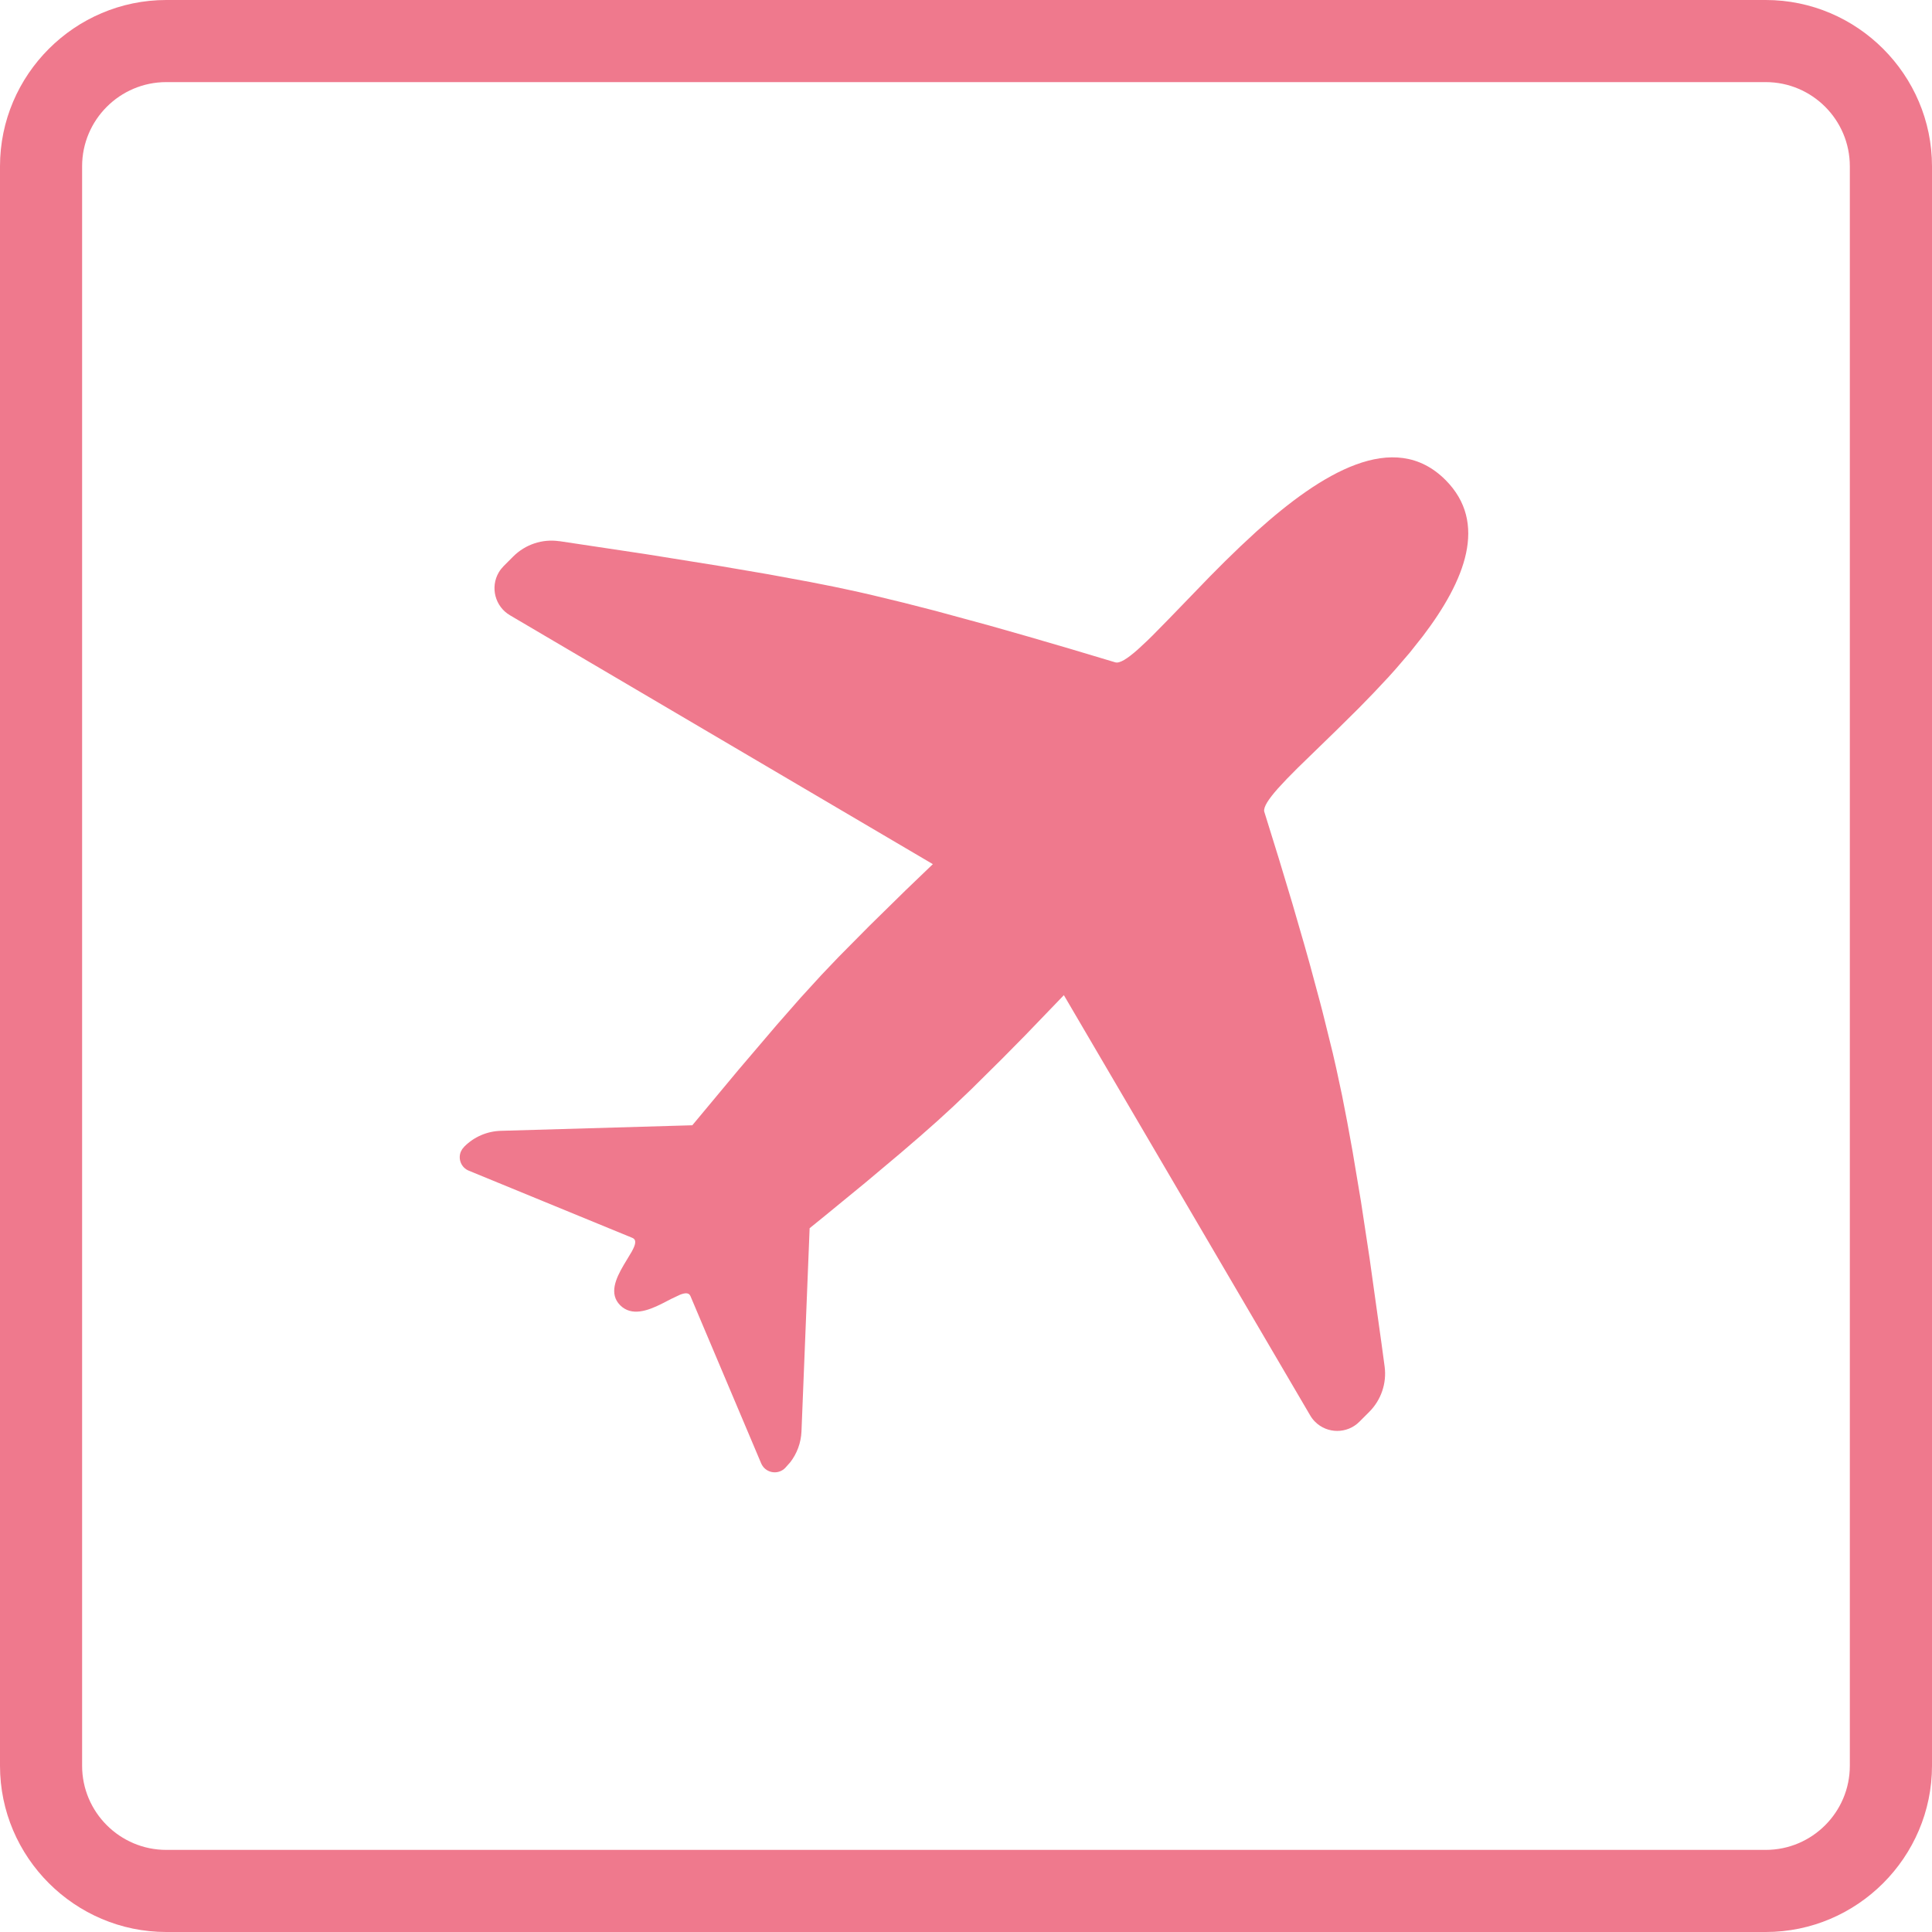 <svg width="32" height="32" viewBox="0 0 32 32" fill="none" xmlns="http://www.w3.org/2000/svg">
<path fill-rule="evenodd" clip-rule="evenodd" d="M2.754 0H29.247C30.761 0 32 1.239 32 2.754V29.247C32 30.761 30.761 32 29.247 32H2.754C1.239 32 0 30.761 0 29.247V2.754C0 1.239 1.239 0 2.754 0ZM30.639 2.754C30.639 1.985 30.014 1.36 29.246 1.36H2.754C1.985 1.36 1.36 1.986 1.36 2.754V29.247C1.36 30.015 1.986 30.64 2.754 30.64H29.246C30.014 30.64 30.639 30.015 30.639 29.247V2.754Z" fill="#EF798D"/>
<path d="M9.264 8.963L10.689 9.177L11.924 9.375L12.726 9.512L13.42 9.64L13.823 9.72L14.007 9.759C14.151 9.789 14.302 9.823 14.459 9.86L14.955 9.98L15.495 10.118L16.388 10.361L17.038 10.546L17.733 10.749L18.471 10.97C18.544 10.993 18.672 10.911 18.843 10.76L19 10.614C19.028 10.588 19.057 10.56 19.086 10.53L19.37 10.241L20.042 9.546L20.29 9.297L20.547 9.048L20.811 8.803C21.881 7.84 23.088 7.096 23.941 7.949C24.651 8.659 24.266 9.616 23.568 10.535L23.35 10.81L23.118 11.08C23.078 11.125 23.038 11.169 22.998 11.214L22.753 11.475L22.506 11.729L22.141 12.09L21.491 12.722L21.315 12.9L21.167 13.059C21.013 13.233 20.926 13.364 20.939 13.44L21.182 14.223L21.404 14.959L21.604 15.649C21.635 15.76 21.666 15.869 21.696 15.976L21.863 16.596C21.89 16.695 21.914 16.793 21.938 16.889L22.074 17.439C22.094 17.527 22.114 17.613 22.133 17.697L22.229 18.145L22.315 18.587L22.404 19.077L22.542 19.902L22.684 20.837L22.882 22.252C22.899 22.377 22.916 22.505 22.934 22.636C22.97 22.911 22.876 23.188 22.679 23.385L22.515 23.549C22.313 23.751 21.984 23.751 21.782 23.549C21.75 23.517 21.723 23.482 21.701 23.444L17.621 16.483L16.979 17.15L16.594 17.54L16.083 18.046L15.786 18.329L15.525 18.568L15.24 18.82L14.911 19.103L14.335 19.587L13.658 20.142C13.577 20.208 13.495 20.275 13.41 20.343L13.275 23.709C13.267 23.897 13.201 24.076 13.087 24.222L13.004 24.315C12.909 24.41 12.755 24.41 12.659 24.315C12.637 24.293 12.62 24.266 12.607 24.237L11.435 21.465C11.409 21.408 11.347 21.412 11.263 21.445L11.121 21.512L10.956 21.597C10.726 21.711 10.461 21.807 10.272 21.619C10.084 21.431 10.199 21.177 10.328 20.957L10.464 20.73C10.526 20.617 10.552 20.533 10.469 20.501L7.764 19.39C7.641 19.34 7.582 19.198 7.633 19.075L7.656 19.033L7.691 18.991C7.852 18.829 8.069 18.736 8.297 18.73L11.467 18.638L12.229 17.723L12.864 16.978L13.257 16.53L13.607 16.147L13.892 15.848L14.399 15.336L14.999 14.747L15.451 14.313L8.447 10.191C8.2 10.046 8.116 9.727 8.262 9.479C8.284 9.442 8.312 9.407 8.343 9.375L8.501 9.217C8.701 9.017 8.983 8.923 9.263 8.964L9.264 8.963Z" fill="#EF798D"/>
</svg>
